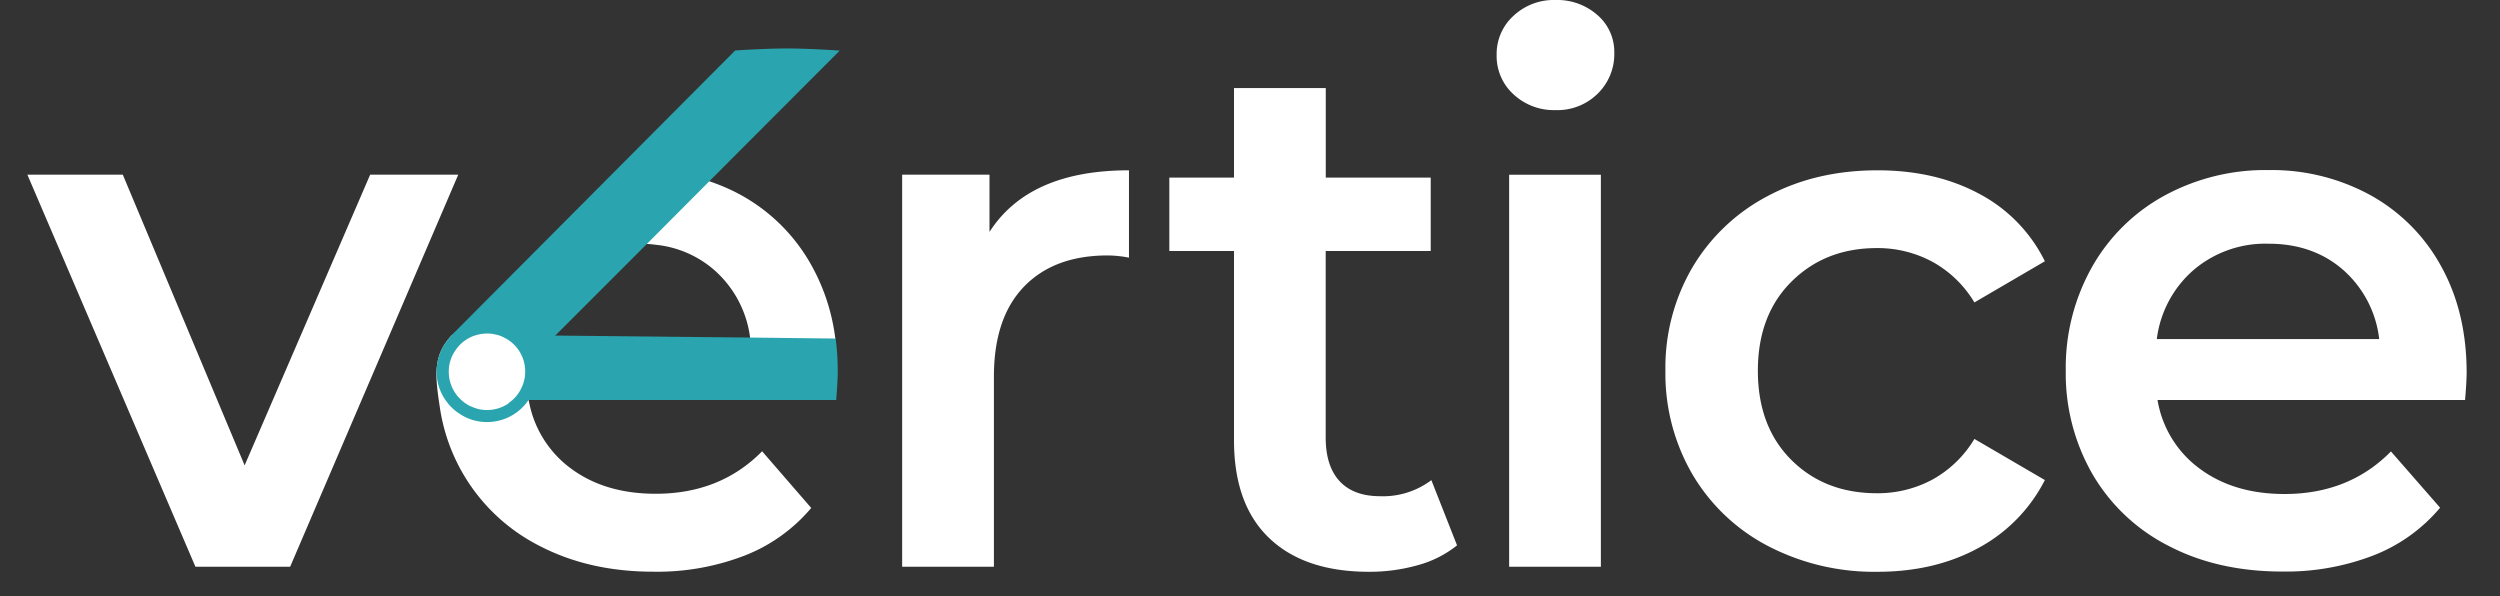 <svg id="Camada_1" data-name="Camada 1" xmlns="http://www.w3.org/2000/svg" viewBox="0 0 621.96 148.39"><rect x="0" y="0" width="621.96" height="148.39" fill="#333333" stroke="none"/><defs><style>.cls-1{fill:#fff;}.cls-2{fill:#2aa5af;}</style></defs><title>Prancheta 1 cópia2</title><path class="cls-1" d="M114,43.46,72.18,141H48.62L6.81,43.46H30.55l30.31,72.31L92.09,43.46Z"/><path class="cls-1" d="M202.08,66.38a44.73,44.73,0,0,0-17.5-17.72,46.32,46.32,0,0,0-6.24-2.89c-.62-.24-1.23-.47-1.87-.68a53.11,53.11,0,0,0-16.22-2.69L119.17,83.48l-.88.88h13.06a7.45,7.45,0,0,1,.14-.8,26.75,26.75,0,0,1,9.08-16.45,27.57,27.57,0,0,1,18.53-6.47c.62,0,1.23,0,1.82.06.76,0,1.52.12,2.25.2a26.13,26.13,0,0,1,14.55,6.3,26.89,26.89,0,0,1,8.91,16.92c0,.09,0,.15,0,.24h21.2A49.87,49.87,0,0,0,202.08,66.38Zm-90.32,33.2a1.64,1.64,0,0,0,.2.26,12.08,12.08,0,0,0,9,4.19,11.7,11.7,0,0,0,9-4.19,1.26,1.26,0,0,0,.21-.26Z"/><path class="cls-1" d="M201.82,126.37a41.17,41.17,0,0,1-16.6,11.86,60.39,60.39,0,0,1-22.66,4c-10.72,0-20.13-2.16-28.31-6.41a46.13,46.13,0,0,1-24.72-33.79c-1.29-8.47-2-13.51,2.93-18.69a3.49,3.49,0,0,0,.12.54,8.27,8.27,0,0,0-.64.7,11.7,11.7,0,0,0-2.79,7.49v.38a11.62,11.62,0,0,0,2.61,7.09,1.64,1.64,0,0,0,.2.26,12.08,12.08,0,0,0,9,4.19,11.7,11.7,0,0,0,9-4.19,1.26,1.26,0,0,0,.21-.26h1.37a26.69,26.69,0,0,0,10.48,17c5.68,4.22,12.71,6.3,21.11,6.3q16.08,0,26.47-10.57Z"/><path class="cls-1" d="M280.87,42.37V64.1a28.66,28.66,0,0,0-5.3-.55q-13.32,0-20.81,7.76t-7.49,22.37V141H224.44V43.46h21.73V57.7Q256,42.37,280.87,42.37Z"/><path class="cls-1" d="M362.49,135.68a26.93,26.93,0,0,1-9.77,4.93,44.17,44.17,0,0,1-12.14,1.64q-16.06,0-24.84-8.4T307,109.38V62.45H290.91V44.19H307V21.91h22.83V44.19h26.11V62.45H329.81v46.38q0,7.13,3.46,10.87t10.05,3.75a20,20,0,0,0,12.78-4Z"/><path class="cls-1" d="M376.54,23.47a12.84,12.84,0,0,1-4.2-9.77,12.82,12.82,0,0,1,4.2-9.77A14.65,14.65,0,0,1,387,0a15.1,15.1,0,0,1,10.41,3.74,12.09,12.09,0,0,1,4.2,9.41,13.75,13.75,0,0,1-4.11,10.13A14.22,14.22,0,0,1,387,27.39,14.69,14.69,0,0,1,376.54,23.47Zm-1.09,20h22.82V141H375.45Z"/><path class="cls-1" d="M439.89,135.86a47,47,0,0,1-18.81-17.8,49.79,49.79,0,0,1-6.75-25.84,49.31,49.31,0,0,1,6.75-25.75A47.25,47.25,0,0,1,439.8,48.76q12-6.39,27.3-6.39,14.41,0,25.29,5.84A37.91,37.91,0,0,1,508.73,65L491.2,75.24A27.8,27.8,0,0,0,480.7,65.1a28.71,28.71,0,0,0-13.78-3.38q-12.8,0-21.19,8.31t-8.4,22.19q0,13.88,8.31,22.18t21.28,8.31a28.71,28.71,0,0,0,13.78-3.37,27.88,27.88,0,0,0,10.5-10.14l17.53,10.23a39.54,39.54,0,0,1-16.52,16.89q-10.87,5.93-25.11,5.93A57.16,57.16,0,0,1,439.89,135.86Z"/><path class="cls-1" d="M613.27,99.52H536.76a26.52,26.52,0,0,0,10.5,17.08q8.49,6.3,21.09,6.3,16.06,0,26.48-10.59l12.23,14a41.21,41.21,0,0,1-16.61,11.88,60.54,60.54,0,0,1-22.65,4q-16.06,0-28.3-6.39a46,46,0,0,1-18.9-17.8,50.22,50.22,0,0,1-6.67-25.84,51,51,0,0,1,6.49-25.66,45.93,45.93,0,0,1,18-17.8,52.48,52.48,0,0,1,25.93-6.39,51.18,51.18,0,0,1,25.48,6.3,44.65,44.65,0,0,1,17.53,17.71q6.3,11.41,6.3,26.39Q613.64,95.14,613.27,99.52ZM545.8,67.11a27.19,27.19,0,0,0-9.22,17.25h55.33A27,27,0,0,0,583,67.2q-7.49-6.57-18.63-6.57A27.53,27.53,0,0,0,545.8,67.11Z"/><path class="cls-2" d="M208.41,92.76c0,1.58-.15,3.83-.38,6.76H131.52v.06H118.87l-1.46.85-1.49.85-1.41.79A11.3,11.3,0,0,1,112,99.84a1.64,1.64,0,0,1-.2-.26,11.62,11.62,0,0,1-2.61-7.09v-.38a11.7,11.7,0,0,1,2.79-7.49,8.27,8.27,0,0,1,.64-.7,3.73,3.73,0,0,1-.12-.56h.7l2.35,0,3.72,0h.2l3.31.06,3.83,0,2.35,0,2.57,0,6.53.06,48.61.5,21.22.24A60.15,60.15,0,0,1,208.41,92.76Z"/><path class="cls-2" d="M208.91,12.59l-32.44,32.5L160.92,60.7,138,83.62l-5.65,5.65-1.2,1.23-7.67,7.67a83.49,83.49,0,0,1-6.65-6l-.32-.35a13.69,13.69,0,0,1-3-4.63,12,12,0,0,1-.56-1.66,11.24,11.24,0,0,1-.41-1.64,3.73,3.73,0,0,1-.12-.56l70.48-70.77s7.25-.5,12.95-.5S208.91,12.59,208.91,12.59Z"/><circle class="cls-1" cx="121.16" cy="92.43" r="11.03"/><path class="cls-2" d="M133.3,89.3a12.38,12.38,0,0,0-2.55-5c-.1-.1-.16-.19-.25-.28a7.15,7.15,0,0,0-.87-.87A12,12,0,0,0,123.12,80l-.65-.09c-.41,0-.84-.06-1.31-.06a12.7,12.7,0,0,0-8.7,3.49c-.2.2-.67.74-.89,1a12.47,12.47,0,0,0-2.95,8v.4a12.32,12.32,0,0,0,2.77,7.53,1.37,1.37,0,0,0,.21.28,11.78,11.78,0,0,0,2.71,2.37,12.09,12.09,0,0,0,6.85,2.08,12.45,12.45,0,0,0,9.56-4.45,1.37,1.37,0,0,0,.21-.28,12.28,12.28,0,0,0,2.77-7.81v-.09A12.14,12.14,0,0,0,133.3,89.3Zm-6.75,11a1.32,1.32,0,0,1-.38.28,9.43,9.43,0,0,1-5,1.43,9,9,0,0,1-3.77-.81,6.25,6.25,0,0,1-1.24-.62,3.27,3.27,0,0,1-.41-.28,9.48,9.48,0,0,1-4.1-7.81,9.12,9.12,0,0,1,1.65-5.32,9.22,9.22,0,0,1,2.86-2.77,9.07,9.07,0,0,1,3.11-1.22,1,1,0,0,1,.28-.06l.62-.09h0c.31,0,.62-.06,1-.06a8,8,0,0,1,1.9.21,7.4,7.4,0,0,1,2.58.94,2.22,2.22,0,0,1,.53.28A9.39,9.39,0,0,1,130.65,92a2.48,2.48,0,0,1,0,.47,8.91,8.91,0,0,1-.74,3.64v0A9.27,9.27,0,0,1,126.55,100.25Z"/></svg>
